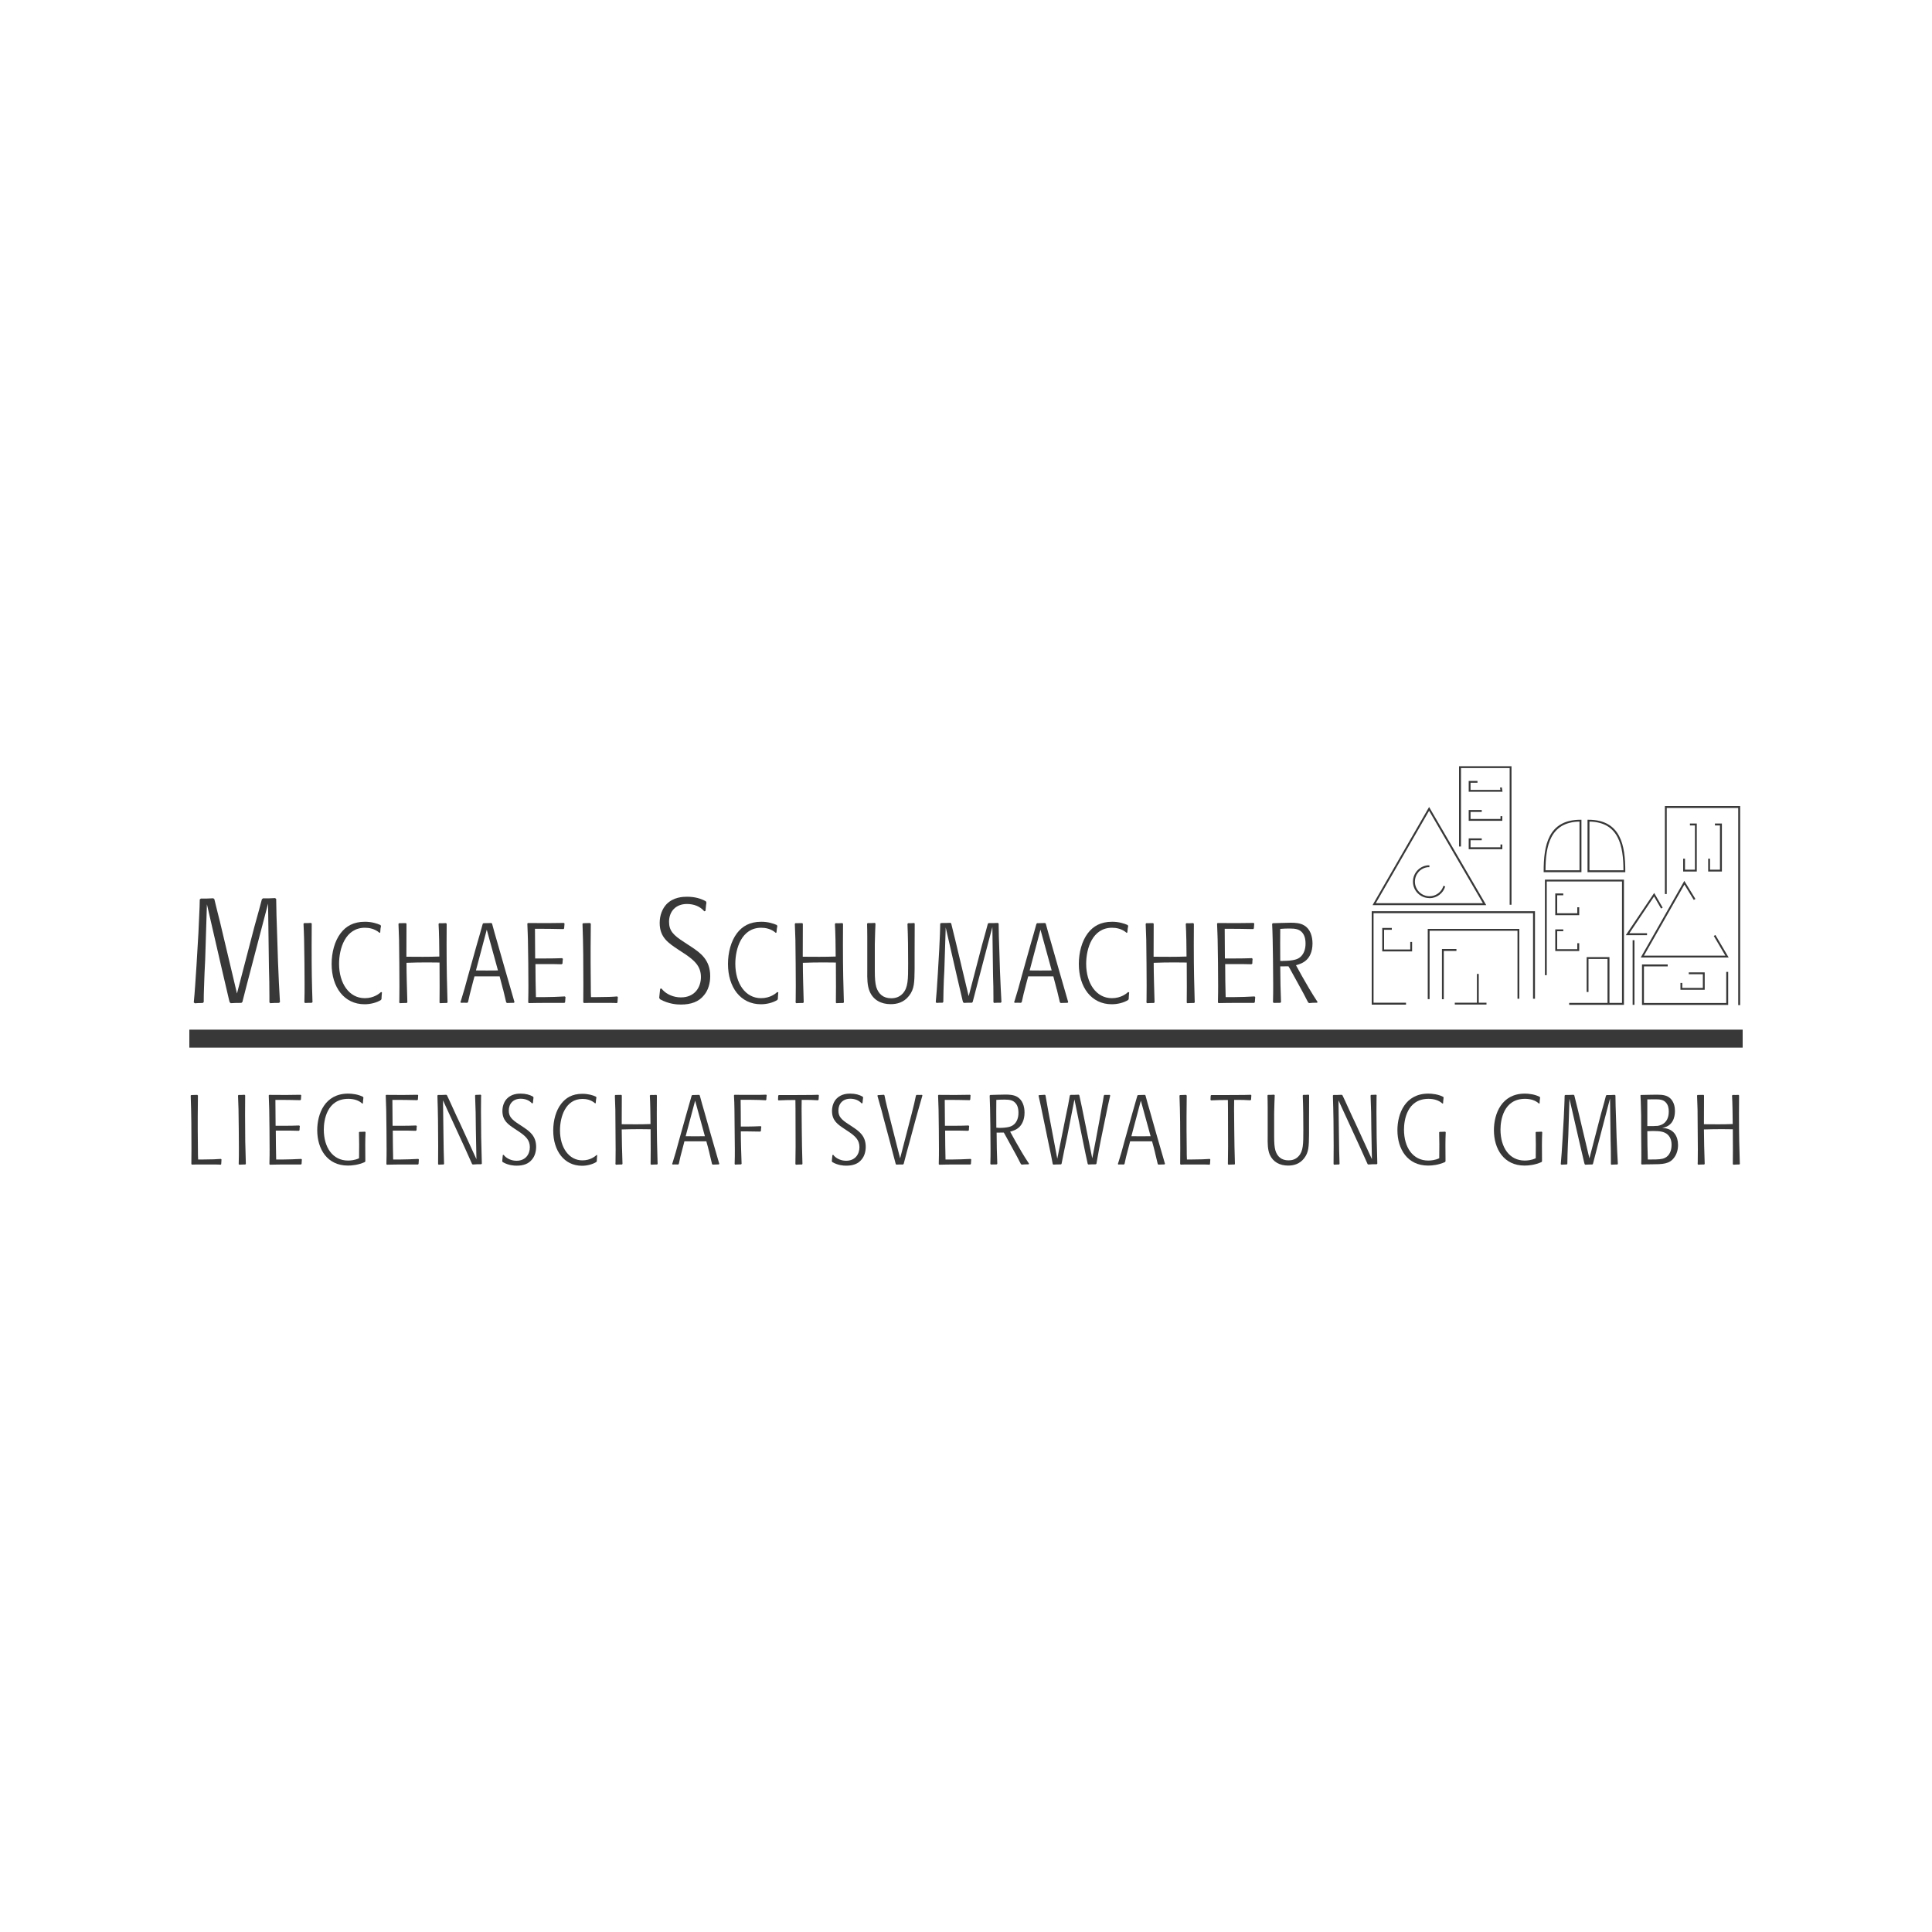 <?xml version="1.0" encoding="UTF-8"?>
<svg id="Ebene_1" xmlns="http://www.w3.org/2000/svg" version="1.1" viewBox="0 0 200 200">
  <!-- Generator: Adobe Illustrator 29.2.1, SVG Export Plug-In . SVG Version: 2.1.0 Build 116)  -->
  <defs>
    <style>
      .st0 {
        fill: #383838;
      }
    </style>
  </defs>
  <g>
    <path class="st0" d="M20.49,113.39c-.01.72-.02,1.45-.02,2.17v1.38c.01.7.02,1.42.02,2.12,0,.33,0,.62.02.97h.53c.99-.01,1.34-.02,1.83-.06l.06.06c-.02.22-.02.23-.03.48l-.05.06c-.17-.01-.28-.02-.51-.02h-1.39c-.53-.01-.7,0-1.08.01l-.06-.06c.01-.4.01-.83.01-1.6,0-1.78-.01-3.71-.08-5.49l.06-.05c.29-.01.4-.01.62-.02l.06.06Z"/>
    <path class="st0" d="M25.39,120.55c-.27,0-.36,0-.62.02l-.06-.06c.02-.77.02-.91.02-1.61,0-.64-.02-3.18-.04-4.07-.01-.47-.03-.95-.05-1.42l.05-.06c.26,0,.35,0,.63-.02l.06.06c-.01.66-.01,1.32-.01,1.99,0,2.45.02,3.16.08,5.11l-.06.06Z"/>
    <path class="st0" d="M28.55,117.05c.01,1.38.01,1.69.04,2.98h.77c.65-.01,1.09-.02,1.83-.06l.06.06c-.02.21-.02.22-.03.46l-.06.06h-1.63c-.58,0-.79,0-1.58.02l-.06-.05c.02-.68.02-1.32.02-1.55,0-.81-.02-3.13-.04-4.12-.01-.15-.02-.74-.05-1.46l.05-.05c.24,0,1.45.01,1.72.01.41,0,1.22-.01,1.53-.02l.06.05c-.02.18-.02.23-.03.45l-.06.06c-.77-.02-1.56-.03-1.96-.03h-.62c.01,1.2.01,1.36.02,2.68h.87c.78,0,.87-.01,1.57-.03l.07.06c-.02.18-.03.21-.03.43l-.08.06c-.51-.02-1.03-.02-1.55-.02h-.84Z"/>
    <path class="st0" d="M37.84,117.21c-.02.44-.03.88-.03,1.31,0,.57,0,1.13.01,1.7l-.06.08c-.69.3-1.31.36-1.75.36-2.13,0-3.17-1.71-3.17-3.66,0-1.7.79-3.79,3.2-3.79.4,0,1.04.07,1.55.34l.03.08c-.01.12-.03.23-.04.36,0,.08-.01.16-.01.23l-.07.02c-.34-.32-.85-.49-1.44-.49-2.24,0-2.54,2.24-2.54,3.18,0,1.85.92,3.21,2.51,3.21.23,0,.71-.03,1.14-.24,0-.48.01-.97.01-1.44s-.01-.87-.02-1.24l.05-.05c.24,0,.32-.01.58-.02l.05.06Z"/>
    <path class="st0" d="M40.66,117.05c.01,1.38.01,1.69.04,2.98h.77c.65-.01,1.09-.02,1.83-.06l.06.06c-.02.21-.02.22-.03.46l-.06.06h-1.63c-.58,0-.79,0-1.58.02l-.06-.05c.02-.68.02-1.32.02-1.55,0-.81-.02-3.13-.04-4.12-.01-.15-.02-.74-.05-1.46l.05-.05c.24,0,1.45.01,1.72.01.41,0,1.22-.01,1.53-.02l.06.05c-.02.18-.02.23-.03.45l-.06.06c-.77-.02-1.56-.03-1.96-.03h-.62c.01,1.2.01,1.36.02,2.68h.87c.78,0,.87-.01,1.57-.03l.07.06c-.02.18-.03.21-.03.43l-.08.06c-.51-.02-1.03-.02-1.55-.02h-.84Z"/>
    <path class="st0" d="M45.86,113.92l.04,3.04c.01.7.02,1.41.03,2.11.02.76.03,1.08.04,1.42l-.06.06c-.24,0-.26,0-.5.02l-.06-.06c.01-.63.01-1.27.01-1.91,0-1.73-.02-3.46-.08-5.19l.06-.06c.39,0,.45,0,.85-.02l.08.05c.21.45.27.56.72,1.56.19.44.41.88.61,1.31l1.72,3.75-.06-3.11c0-1.16-.03-2.32-.08-3.49l.06-.06c.25,0,.33-.01.51-.02l.06.06c0,.08,0,.16-.01.24-.01.47-.01.94-.01,1.41,0,1.81.03,3.63.09,5.43l-.06.06c-.36,0-.49,0-.88.03l-.07-.05c-.21-.46-.54-1.19-.74-1.65l-2.27-4.94Z"/>
    <path class="st0" d="M55.09,114.24c-.3-.35-.73-.5-1.19-.5-.77,0-1.23.51-1.23,1.23,0,.61.3.92,1.05,1.41.15.1.32.2.47.31.64.43,1.31.91,1.31,2.03,0,.49-.14.97-.42,1.3-.36.46-.9.65-1.6.65-.28,0-.84-.03-1.44-.37l-.05-.1c.01-.1.02-.21.03-.32l.03-.31.09-.02s.06.07.09.11c.28.29.73.5,1.24.5.96,0,1.38-.7,1.38-1.41,0-.77-.49-1.16-1.06-1.56l-.47-.31c-.72-.48-1.31-.87-1.31-1.87,0-.54.19-.99.47-1.28.48-.5,1.14-.52,1.42-.52.53,0,.95.12,1.29.32l.04.09c-.02.1-.03.21-.04.32-.01.08-.01.16-.02.24l-.08.04Z"/>
    <path class="st0" d="M61.82,119.59c-.02.25-.03.33-.04.62l-.05.08c-.4.25-.97.39-1.48.39-1.84,0-2.98-1.54-2.98-3.64,0-1.06.28-2.07.81-2.76.49-.64,1.16-1.05,2.21-1.05.61,0,1.1.15,1.41.3l.04.09c-.01.08-.03.15-.04.23l-.03.34-.06.03c-.44-.39-.96-.46-1.31-.46-1.78,0-2.33,1.89-2.33,3.25,0,1.78.92,3.11,2.32,3.11.83,0,1.3-.41,1.48-.56l.06.03Z"/>
    <path class="st0" d="M67.35,120.51c.01-.45.01-.81.01-1.4,0-.32-.01-1.85-.01-2.21h-.2c-.31-.01-.61-.01-.92-.01-.63,0-1.23.01-1.87.03,0,1.07.04,2.26.08,3.57l-.06.06c-.29,0-.35,0-.61.02l-.06-.06c0-.09.01-.17.01-.25.01-.42.01-.85.01-1.26,0-.37-.02-3.37-.03-4.15-.02-.65-.04-1.04-.05-1.44l.05-.06c.28,0,.35,0,.62-.01l.05.06c-.01,1.87-.01,2.24-.01,2.98,1,.01,1.99.02,2.98-.02,0-.21-.02-1.26-.02-1.51-.01-.65-.03-1.02-.05-1.44l.06-.06c.28.01.36,0,.61-.01l.06.06c-.01.62-.01,1.24-.01,1.88,0,2.5.04,3.65.08,4.98,0,.08.01.15.01.23l-.06.06c-.28,0-.33,0-.61.02l-.06-.06Z"/>
    <path class="st0" d="M73.43,119.32c-.04-.17-.25-.99-.31-1.17h-2.27l-.1.39c-.32,1.19-.36,1.37-.48,1.95l-.07.06c-.28-.01-.34-.01-.57,0l-.05-.06c.02-.05.03-.1.05-.14.32-1.05.36-1.17.63-2.19l.83-2.96c.11-.38.36-1.23.51-1.78l.06-.06c.25,0,.38-.01.72-.02l.06.06c.19.72.29,1.05.47,1.67l.64,2.26c.3,1.05.6,2.1.91,3.15l-.05.06c-.26.01-.42.01-.63.02l-.07-.06-.28-1.17ZM70.98,117.62c.89.01,1.1.01,1.99,0l-1.01-3.68-.98,3.68Z"/>
    <path class="st0" d="M76.69,117.13c0,1.12.04,2.23.08,3.35l-.06.06c-.21,0-.32,0-.61.02l-.05-.06c.02-.64.02-.84.02-1.52s-.02-1.37-.02-2.05-.01-1.4-.02-2.09c-.01-.55-.02-.95-.05-1.45l.06-.06c.31.01.43.01.76.01h1.34c.52,0,.55,0,1.18-.02l.05.06c-.03.19-.03.25-.04.46l-.06.06c-.56-.03-.7-.04-1.66-.05h-.94c.01,1.31.02,1.47.02,2.77h.64c.49-.01.93-.01,1.42-.04l.06.06c-.03.19-.03.23-.04.44l-.07.06h-.1c-.15-.01-.21-.01-1.31-.02h-.59Z"/>
    <path class="st0" d="M82.99,120.55c-.26,0-.32,0-.59.02l-.06-.06c.01-.61.02-1.21.02-1.82,0-.55-.01-3.24-.01-3.85,0-.52,0-.64-.01-.97-.81,0-.95.01-1.75.04l-.05-.06c.01-.18.01-.21.02-.43l.06-.06h1.44c2.14-.01,2.21-.01,2.66-.03l.05.06c-.02.2-.02.26-.03.45l-.07.06c-.67-.04-.79-.04-1.68-.04,0,.3-.01.6-.01.9,0,.73.02,1.48.02,2.21.02,1.66.02,1.84.07,3.53l-.07.06Z"/>
    <path class="st0" d="M89.21,114.24c-.3-.35-.73-.5-1.19-.5-.77,0-1.23.51-1.23,1.23,0,.61.3.92,1.05,1.41.15.1.32.2.47.31.64.43,1.31.91,1.31,2.03,0,.49-.14.97-.42,1.3-.36.46-.9.65-1.6.65-.28,0-.84-.03-1.44-.37l-.05-.1c.01-.1.02-.21.03-.32l.03-.31.09-.02s.06.07.09.11c.28.29.73.5,1.24.5.96,0,1.38-.7,1.38-1.41,0-.77-.49-1.16-1.06-1.56l-.47-.31c-.72-.48-1.31-.87-1.31-1.87,0-.54.19-.99.47-1.28.48-.5,1.14-.52,1.42-.52.53,0,.95.12,1.29.32l.04.09c-.02.1-.03.21-.04.32-.01.08-.01.16-.02.24l-.08.04Z"/>
    <path class="st0" d="M93.5,120.55c-.34-.01-.44,0-.7.01l-.07-.05c-.17-.61-.42-1.6-.58-2.21l-.74-2.76c-.09-.38-.19-.74-.3-1.11-.09-.34-.18-.67-.28-1l.04-.06c.24-.01.4-.02.64-.04l.05.06c.16.81.35,1.52.63,2.63l.99,3.89,1.21-4.67c.08-.34.17-.67.25-1.01.02-.12.15-.69.18-.83l.08-.06c.23.01.3.01.54,0l.05.06c-.2.65-.48,1.71-.67,2.36l-.67,2.48c-.17.61-.37,1.34-.6,2.24l-.06.06Z"/>
    <path class="st0" d="M97.84,117.05c.01,1.38.01,1.69.04,2.98h.77c.65-.01,1.09-.02,1.83-.06l.06.06c-.02.21-.02.22-.03.46l-.06.06h-1.63c-.58,0-.79,0-1.58.02l-.06-.05c.02-.68.02-1.32.02-1.55,0-.81-.02-3.13-.04-4.12-.01-.15-.02-.74-.05-1.46l.05-.05c.24,0,1.45.01,1.72.01.41,0,1.22-.01,1.53-.02l.06.05c-.02.18-.02.23-.03.45l-.06.06c-.77-.02-1.56-.03-1.96-.03h-.62c.01,1.2.01,1.36.02,2.68h.87c.78,0,.87-.01,1.57-.03l.07.06c-.02.18-.03.21-.03.43l-.08.06c-.51-.02-1.03-.02-1.55-.02h-.84Z"/>
    <path class="st0" d="M102.5,113.35c.44-.01,1.15-.04,1.6-.04.36,0,.85.02,1.21.24.55.33.75.99.75,1.63,0,.79-.3,1.24-.52,1.47-.32.32-.7.42-.97.5l.56,1.01c.41.71.78,1.39,1.39,2.3l-.03.07c-.36,0-.44.01-.72.03l-.09-.06c-.11-.2-.13-.25-.42-.81-.34-.64-.91-1.64-1.25-2.28l-.1-.17c-.29.01-.4.01-.74.01,0,1.05.03,2.38.07,3.23l-.06.06c-.29,0-.34,0-.6.01l-.06-.06c.02-.77.02-.91.02-1.6,0-.04-.02-4.2-.09-5.48l.06-.06ZM103.37,116.76c1,0,1.31-.16,1.48-.27.42-.28.58-.78.58-1.29s-.13-.82-.31-1.01c-.26-.3-.6-.36-1.14-.36-.27,0-.57.01-.84.03-.01.87-.01,1.43,0,2.88.08.01.15.01.22.01Z"/>
    <path class="st0" d="M111.23,113.79l-.76,3.88c-.28,1.29-.32,1.51-.58,2.82l-.08.05c-.35,0-.42,0-.77.02l-.06-.06c-.13-.68-.2-1.07-.48-2.36l-.31-1.51c-.1-.48-.2-.96-.3-1.44-.14-.68-.22-1.08-.38-1.77l.04-.05c.29-.02.35-.02.62-.04l.06.06c.19,1.15.41,2.3.63,3.44l.59,3.12.91-4.54c.08-.36.15-.7.22-1.06.02-.11.16-.9.17-.95l.08-.06c.38,0,.46,0,.84-.02l.06.06c.04.18.22,1.05.27,1.25.07.38.15.75.23,1.13l.84,4.15c.25-1.28.5-2.57.73-3.85.08-.43.15-.86.23-1.28.15-.83.17-.92.24-1.38l.08-.06c.26.01.32.01.52,0l.06.06c-.16.67-.33,1.48-.48,2.22l-.49,2.38c-.17.86-.21,1.08-.46,2.48l-.07.05c-.31,0-.41,0-.76.02l-.07-.06c-.02-.08-.04-.16-.05-.24-.06-.24-.11-.49-.16-.73-.05-.28-.11-.55-.17-.82l-1-4.92Z"/>
    <path class="st0" d="M119.57,119.32c-.04-.17-.25-.99-.31-1.17h-2.27l-.1.39c-.32,1.19-.36,1.37-.48,1.95l-.07.06c-.28-.01-.34-.01-.57,0l-.05-.06c.02-.05.03-.1.05-.14.32-1.05.36-1.17.63-2.19l.83-2.96c.11-.38.36-1.23.51-1.78l.06-.06c.25,0,.38-.01.72-.02l.06.06c.19.72.29,1.05.47,1.67l.64,2.26c.3,1.05.6,2.1.91,3.15l-.05.06c-.26.01-.42.01-.63.02l-.07-.06-.28-1.17ZM117.12,117.62c.89.01,1.1.01,1.99,0l-1.01-3.68-.98,3.68Z"/>
    <path class="st0" d="M122.85,113.39c-.01.72-.02,1.45-.02,2.17v1.38c.01.7.02,1.42.02,2.12,0,.33,0,.62.02.97h.53c.99-.01,1.34-.02,1.83-.06l.06.06c-.02.22-.02.23-.03.48l-.05.06c-.17-.01-.28-.02-.51-.02h-1.39c-.53-.01-.7,0-1.08.01l-.06-.06c.01-.4.01-.83.01-1.6,0-1.78-.01-3.71-.08-5.49l.06-.05c.29-.01.4-.01.62-.02l.06.06Z"/>
    <path class="st0" d="M127.76,120.55c-.26,0-.32,0-.59.02l-.06-.06c.01-.61.02-1.21.02-1.82,0-.55-.01-3.24-.01-3.85,0-.52,0-.64-.01-.97-.81,0-.95.01-1.75.04l-.05-.06c.01-.18.01-.21.02-.43l.06-.06h1.44c2.14-.01,2.21-.01,2.66-.03l.05.06c-.02.2-.02.26-.03.45l-.07.06c-.67-.04-.79-.04-1.68-.04,0,.3-.01.6-.01.9,0,.73.02,1.48.02,2.21.02,1.66.02,1.84.07,3.53l-.07.06Z"/>
    <path class="st0" d="M135.52,113.39v.16c0,.72-.01,1.89-.01,2.61v1.32c-.02,1.2-.02,1.8-.51,2.43-.48.61-1.1.75-1.66.75-.86,0-1.56-.37-1.9-1.14-.22-.53-.22-1.16-.21-1.89v-3.02c0-.63-.01-.68-.02-1.21l.05-.06c.3,0,.37,0,.64-.02l.06.06c-.02.44-.04.93-.06,1.85v2.43c0,.66.03,1.09.13,1.44.19.62.62,1.02,1.36,1.02.37,0,.74-.1,1.04-.43.49-.53.49-1.27.49-2.71,0-1.19-.01-2.38-.06-3.58l.06-.06c.22,0,.34,0,.55-.02l.05.06Z"/>
    <path class="st0" d="M138.56,113.92l.04,3.04c.01.7.02,1.41.03,2.11.02.76.03,1.08.04,1.42l-.06.06c-.24,0-.26,0-.5.02l-.06-.06c.01-.63.01-1.27.01-1.91,0-1.73-.02-3.46-.08-5.19l.06-.06c.39,0,.45,0,.85-.02l.08.05c.21.45.27.56.72,1.56.19.44.41.88.61,1.31l1.72,3.75-.06-3.11c0-1.16-.03-2.32-.08-3.49l.06-.06c.25,0,.33-.01.51-.02l.06.06c0,.08,0,.16-.01.24-.01.47-.01.94-.01,1.41,0,1.81.03,3.63.09,5.43l-.06.06c-.36,0-.49,0-.88.03l-.07-.05c-.21-.46-.54-1.19-.74-1.65l-2.27-4.94Z"/>
    <path class="st0" d="M149.66,117.21c-.02.44-.03.88-.03,1.31,0,.57,0,1.13.01,1.7l-.06.08c-.69.3-1.31.36-1.75.36-2.13,0-3.17-1.71-3.17-3.66,0-1.7.79-3.79,3.2-3.79.4,0,1.04.07,1.55.34l.03.08c-.01.12-.03.23-.04.36,0,.08-.01.16-.01.23l-.07.02c-.34-.32-.85-.49-1.44-.49-2.24,0-2.54,2.24-2.54,3.18,0,1.85.92,3.21,2.51,3.21.23,0,.71-.03,1.14-.24,0-.48.01-.97.01-1.44s-.01-.87-.02-1.24l.05-.05c.24,0,.32-.01.58-.02l.05.06Z"/>
    <path class="st0" d="M159.65,117.21c-.02.44-.03.88-.03,1.31,0,.57,0,1.13.01,1.7l-.06.08c-.69.3-1.31.36-1.75.36-2.13,0-3.17-1.71-3.17-3.66,0-1.7.79-3.79,3.2-3.79.4,0,1.04.07,1.55.34l.03.08c-.01.12-.03.23-.04.36,0,.08-.01.16-.01.23l-.07.02c-.34-.32-.85-.49-1.44-.49-2.24,0-2.54,2.24-2.54,3.18,0,1.85.92,3.21,2.51,3.21.23,0,.71-.03,1.14-.24,0-.48.01-.97.01-1.44s-.01-.87-.02-1.24l.05-.05c.24,0,.32-.01.58-.02l.05.06Z"/>
    <path class="st0" d="M164.53,119.94l1.2-4.62c.11-.42.23-.84.35-1.25.05-.21.14-.52.17-.65l.07-.06c.38,0,.47,0,.84-.02l.07.06c.01.83.02,1.29.07,2.68l.05,1.66c.04,1,.08,1.91.13,2.75l-.06.06c-.28,0-.34,0-.61.02l-.05-.06v-.43c0-.84-.01-1.12-.03-1.99l-.06-4.38-1.19,4.55c-.16.62-.42,1.61-.58,2.23l-.07.06c-.33,0-.41,0-.72.02l-.07-.06c-.02-.05-.03-.1-.04-.14-.13-.57-.35-1.49-.48-2.05l-1.05-4.57-.12,3.82c-.03.6-.06,1.22-.08,1.92-.01.32-.02.64-.02,1l-.07.06c-.23,0-.29,0-.54.02l-.07-.06c.07-.74.12-1.54.18-2.53l.13-2.24.06-1.35c.01-.33.03-.65.03-.98l.07-.06c.37,0,.47,0,.86-.02l.07.06c.04.16.33,1.35.38,1.53l1.19,5.01Z"/>
    <path class="st0" d="M169.88,113.35c.48-.01.63-.01.95-.02.54-.01.59-.01.71-.01.63,0,1.12.07,1.48.5.28.35.37.78.37,1.2,0,.67-.24,1.52-1.22,1.72-.04.01-.09.02-.13.03h.13c1.12.08,1.54.89,1.54,1.76,0,.5-.14.94-.37,1.26-.5.73-1.21.73-2.44.74-.36,0-.41,0-.94.02l-.06-.06c.01-.31.02-.74.01-1.48-.02-.56-.02-3.15-.02-3.56-.03-1.43-.05-1.68-.07-2.06l.06-.06ZM171.5,116.56c.22-.02,1.25-.14,1.25-1.49,0-.34-.06-.68-.3-.94-.27-.3-.63-.33-1.14-.33-.32,0-.57.01-.78.01v2.76c.54.01.77,0,.97-.02ZM170.96,120.03c.68,0,1.08-.02,1.38-.16.49-.23.7-.77.7-1.34,0-.17,0-.74-.44-1.11-.32-.26-.73-.34-1.46-.34-.14,0-.2,0-.61.02,0,1.35.02,1.73.05,2.93h.38Z"/>
    <path class="st0" d="M179.38,120.51c.01-.45.01-.81.01-1.4,0-.32-.01-1.85-.01-2.21h-.2c-.31-.01-.61-.01-.92-.01-.63,0-1.23.01-1.87.03,0,1.07.04,2.26.08,3.57l-.06.06c-.29,0-.35,0-.61.02l-.06-.06c0-.09.01-.17.01-.25.01-.42.01-.85.01-1.26,0-.37-.02-3.37-.03-4.15-.02-.65-.04-1.04-.05-1.44l.05-.06c.28,0,.35,0,.62-.01l.05.06c-.01,1.87-.01,2.24-.01,2.98,1,.01,1.99.02,2.98-.02,0-.21-.02-1.26-.02-1.51-.01-.65-.03-1.02-.05-1.44l.06-.06c.28.01.36,0,.61-.01l.06.06c-.01.62-.01,1.24-.01,1.88,0,2.5.04,3.65.08,4.98,0,.08.01.15.01.23l-.06.06c-.28,0-.33,0-.61.02l-.06-.06Z"/>
  </g>
  <g>
    <path class="st0" d="M24.52,102.89l1.81-6.94c.17-.63.35-1.26.52-1.88.08-.32.21-.78.26-.98l.11-.09c.57,0,.7,0,1.26-.03l.11.09c.02,1.24.03,1.95.11,4.03l.08,2.5c.06,1.5.12,2.86.2,4.14l-.09.09c-.41,0-.51,0-.92.03l-.08-.09v-.64c0-1.26-.02-1.69-.05-2.99l-.09-6.59-1.79,6.83c-.25.93-.63,2.42-.87,3.36l-.11.09c-.49,0-.61,0-1.09.03l-.11-.09c-.03-.08-.05-.15-.06-.21-.2-.86-.52-2.24-.72-3.08l-1.58-6.86-.18,5.75c-.05.9-.09,1.84-.12,2.88-.02.47-.03.97-.03,1.5l-.11.09c-.35,0-.43,0-.81.03l-.11-.09c.11-1.12.18-2.31.28-3.8l.2-3.37.09-2.02c.02-.49.05-.98.05-1.47l.11-.09c.55,0,.7,0,1.29-.03l.11.09c.06.25.49,2.02.57,2.3l1.79,7.54Z"/>
    <path class="st0" d="M32.29,103.81c-.3,0-.41,0-.71.02l-.07-.07c.02-.89.02-1.04.02-1.85,0-.74-.02-3.64-.05-4.66-.01-.54-.04-1.09-.06-1.62l.06-.07c.3,0,.4,0,.72-.02l.07.07c-.01.76-.01,1.52-.01,2.28,0,2.8.02,3.62.09,5.85l-.07.07Z"/>
    <path class="st0" d="M39.54,102.72c-.02.29-.04.37-.05.71l-.06.09c-.46.29-1.11.44-1.69.44-2.11,0-3.41-1.76-3.41-4.17,0-1.21.32-2.37.92-3.17.56-.74,1.33-1.2,2.53-1.2.7,0,1.26.18,1.61.34l.05.11c-.01.09-.04.18-.05.27l-.03.39-.07.04c-.5-.44-1.1-.53-1.51-.53-2.04,0-2.68,2.16-2.68,3.73,0,2.04,1.05,3.56,2.66,3.56.95,0,1.5-.47,1.69-.64l.07.04Z"/>
    <path class="st0" d="M45.5,103.77c.01-.51.01-.92.01-1.6,0-.36-.01-2.13-.01-2.53h-.23c-.35-.01-.7-.01-1.05-.01-.72,0-1.41.01-2.14.04,0,1.23.05,2.59.09,4.09l-.07.07c-.33,0-.4,0-.7.02l-.07-.07c0-.11.01-.2.01-.29.01-.48.01-.97.01-1.45,0-.42-.02-3.87-.04-4.75-.02-.75-.05-1.19-.06-1.65l.06-.07c.32,0,.4,0,.71-.01l.06.07c-.01,2.14-.01,2.57-.01,3.41,1.14.01,2.28.02,3.41-.02,0-.25-.02-1.45-.02-1.73-.01-.75-.04-1.17-.06-1.65l.07-.07c.32.01.41,0,.7-.01l.07.07c-.01.71-.01,1.43-.01,2.15,0,2.86.05,4.18.09,5.71,0,.09.01.18.01.27l-.07.07c-.32,0-.37,0-.7.02l-.07-.07Z"/>
    <path class="st0" d="M52.07,102.41c-.05-.2-.29-1.13-.35-1.34h-2.6l-.12.44c-.36,1.37-.41,1.57-.55,2.23l-.08.07c-.32-.01-.39-.01-.65,0l-.06-.07c.02-.06.04-.12.06-.16.36-1.2.41-1.34.72-2.51l.95-3.39c.13-.43.41-1.41.58-2.04l.07-.07c.29,0,.43-.01.83-.02l.07.07c.22.83.33,1.2.54,1.92l.74,2.59c.34,1.2.69,2.41,1.04,3.61l-.06.07c-.3.01-.48.01-.72.02l-.08-.07-.32-1.34ZM49.27,100.46c1.02.01,1.26.01,2.28,0l-1.16-4.22-1.12,4.22Z"/>
    <path class="st0" d="M55.43,99.81c.01,1.58.01,1.94.05,3.41h.89c.75-.01,1.25-.02,2.1-.07l.07.07c-.02.25-.02.26-.04.53l-.07.07h-1.87c-.67,0-.91,0-1.81.02l-.07-.06c.02-.78.02-1.52.02-1.78,0-.92-.02-3.59-.05-4.72-.01-.18-.02-.85-.06-1.67l.06-.06c.28,0,1.66.01,1.97.01.47,0,1.4-.01,1.75-.02l.07.06c-.02.21-.02.27-.04.51l-.07.07c-.89-.02-1.79-.03-2.24-.03h-.71c.01,1.38.01,1.55.02,3.07h.99c.9,0,.99-.01,1.8-.03l.08.07c-.02.21-.04.25-.04.49l-.09.07c-.58-.02-1.18-.02-1.78-.02h-.96Z"/>
    <path class="st0" d="M61.16,95.61c-.01.83-.02,1.66-.02,2.49v1.58c.01.81.02,1.62.02,2.43,0,.37,0,.71.02,1.11h.61c1.13-.01,1.53-.02,2.1-.07l.07.07c-.02.26-.02.27-.04.55l-.06.07c-.2-.01-.32-.02-.58-.02h-1.59c-.61-.01-.81,0-1.24.01l-.07-.07c.01-.46.01-.95.01-1.83,0-2.04-.01-4.25-.09-6.3l.07-.06c.33-.01.46-.01.71-.02l.07.07Z"/>
    <path class="st0" d="M72.9,94.33c-.44-.52-1.1-.75-1.79-.75-1.16,0-1.85.77-1.85,1.85,0,.92.44,1.38,1.58,2.11.23.15.47.31.7.46.97.64,1.98,1.36,1.98,3.05,0,.74-.21,1.46-.63,1.96-.54.69-1.35.98-2.41.98-.41,0-1.26-.05-2.16-.55l-.08-.15c.02-.15.03-.32.05-.47l.05-.46.14-.03s.09.11.14.17c.41.43,1.1.75,1.87.75,1.44,0,2.07-1.06,2.07-2.11,0-1.16-.74-1.75-1.59-2.34l-.7-.46c-1.09-.72-1.98-1.3-1.98-2.8,0-.81.29-1.49.7-1.93.72-.75,1.72-.78,2.13-.78.8,0,1.42.18,1.95.47l.06.14c-.03.15-.05.32-.06.47-.02.12-.02.25-.03.37l-.12.06Z"/>
    <path class="st0" d="M80.57,102.72c-.02.29-.04.37-.05.71l-.06.09c-.46.29-1.11.44-1.69.44-2.11,0-3.41-1.76-3.41-4.17,0-1.21.32-2.37.92-3.17.56-.74,1.33-1.2,2.53-1.2.7,0,1.26.18,1.61.34l.05.11c-.01.09-.04.18-.05.27l-.04.39-.07.04c-.5-.44-1.1-.53-1.51-.53-2.04,0-2.68,2.16-2.68,3.73,0,2.04,1.05,3.56,2.66,3.56.95,0,1.5-.47,1.69-.64l.07.04Z"/>
    <path class="st0" d="M86.53,103.77c.01-.51.01-.92.01-1.6,0-.36-.01-2.13-.01-2.53h-.23c-.35-.01-.7-.01-1.05-.01-.72,0-1.41.01-2.14.04,0,1.23.05,2.59.09,4.09l-.07.07c-.33,0-.4,0-.7.02l-.07-.07c0-.11.01-.2.01-.29.01-.48.01-.97.01-1.45,0-.42-.02-3.87-.04-4.75-.02-.75-.05-1.19-.06-1.65l.06-.07c.32,0,.4,0,.71-.01l.06.07c-.01,2.14-.01,2.57-.01,3.41,1.14.01,2.28.02,3.41-.02,0-.25-.02-1.45-.02-1.73-.01-.75-.04-1.17-.06-1.65l.07-.07c.32.01.41,0,.7-.01l.07.07c-.01.71-.01,1.43-.01,2.15,0,2.86.05,4.18.09,5.71,0,.09.01.18.01.27l-.07.07c-.32,0-.37,0-.7.02l-.07-.07Z"/>
    <path class="st0" d="M94.69,95.61v.19c0,.83-.01,2.16-.01,2.99v1.52c-.02,1.38-.02,2.07-.58,2.78-.55.7-1.26.86-1.9.86-.98,0-1.79-.42-2.17-1.31-.26-.61-.26-1.33-.25-2.16v-3.46c0-.72-.01-.78-.02-1.39l.06-.07c.34,0,.42,0,.74-.02l.07.07c-.02.5-.05,1.06-.07,2.13v2.78c0,.76.04,1.25.15,1.65.22.71.71,1.17,1.55,1.17.42,0,.85-.12,1.19-.49.56-.61.56-1.46.56-3.11,0-1.37-.01-2.73-.07-4.1l.07-.07c.26,0,.39,0,.63-.02l.06.07Z"/>
    <path class="st0" d="M100.28,103.11l1.38-5.29c.13-.48.27-.96.4-1.44.06-.25.16-.6.2-.75l.08-.07c.43,0,.54,0,.96-.02l.08.07c.01.95.02,1.48.08,3.07l.06,1.9c.05,1.14.09,2.18.15,3.15l-.07.07c-.32,0-.39,0-.7.02l-.06-.07v-.49c0-.96-.01-1.28-.04-2.28l-.07-5.02-1.37,5.21c-.19.71-.48,1.85-.67,2.56l-.08.07c-.37,0-.47,0-.83.02l-.08-.07c-.02-.06-.03-.12-.05-.16-.15-.65-.4-1.71-.55-2.35l-1.2-5.23-.14,4.38c-.04.69-.07,1.4-.09,2.2-.01.36-.02.74-.02,1.14l-.08.07c-.27,0-.33,0-.62.02l-.08-.07c.08-.85.14-1.76.21-2.9l.15-2.57.07-1.54c.01-.37.03-.75.03-1.12l.08-.07c.42,0,.54,0,.98-.02l.08.07c.05.19.37,1.54.43,1.75l1.37,5.75Z"/>
    <path class="st0" d="M109.39,102.41c-.05-.2-.29-1.13-.35-1.34h-2.6l-.12.44c-.36,1.37-.41,1.57-.55,2.23l-.08.07c-.32-.01-.39-.01-.65,0l-.06-.07c.02-.06.04-.12.06-.16.36-1.2.41-1.34.72-2.51l.95-3.39c.13-.43.41-1.41.58-2.04l.07-.07c.29,0,.43-.01.83-.02l.07.07c.22.83.33,1.2.54,1.92l.74,2.59c.34,1.2.69,2.41,1.04,3.61l-.06.07c-.3.01-.48.01-.72.02l-.08-.07-.32-1.34ZM106.59,100.46c1.02.01,1.26.01,2.28,0l-1.16-4.22-1.12,4.22Z"/>
    <path class="st0" d="M116.89,102.72c-.02.29-.04.37-.05.71l-.06.09c-.46.29-1.11.44-1.69.44-2.11,0-3.41-1.76-3.41-4.17,0-1.21.32-2.37.92-3.17.56-.74,1.33-1.2,2.53-1.2.7,0,1.26.18,1.61.34l.05.11c-.01.09-.04.18-.05.27l-.04.39-.07.04c-.5-.44-1.1-.53-1.51-.53-2.04,0-2.68,2.16-2.68,3.73,0,2.04,1.05,3.56,2.66,3.56.95,0,1.5-.47,1.69-.64l.07.04Z"/>
    <path class="st0" d="M122.85,103.77c.01-.51.01-.92.01-1.6,0-.36-.01-2.13-.01-2.53h-.23c-.35-.01-.7-.01-1.05-.01-.72,0-1.41.01-2.14.04,0,1.23.05,2.59.09,4.09l-.07.07c-.33,0-.4,0-.7.02l-.07-.07c0-.11.01-.2.01-.29.01-.48.01-.97.01-1.45,0-.42-.02-3.87-.04-4.75-.02-.75-.05-1.19-.06-1.65l.06-.07c.32,0,.4,0,.71-.01l.06.07c-.01,2.14-.01,2.57-.01,3.41,1.14.01,2.28.02,3.41-.02,0-.25-.02-1.45-.02-1.73-.01-.75-.04-1.17-.06-1.65l.07-.07c.32.01.41,0,.7-.01l.07.07c-.01.71-.01,1.43-.01,2.15,0,2.86.05,4.18.09,5.71,0,.09.01.18.01.27l-.07.07c-.32,0-.37,0-.7.02l-.07-.07Z"/>
    <path class="st0" d="M126.83,99.81c.01,1.58.01,1.94.05,3.41h.89c.75-.01,1.25-.02,2.1-.07l.07.07c-.02.25-.02.26-.04.53l-.07.07h-1.87c-.67,0-.91,0-1.81.02l-.07-.06c.02-.78.02-1.52.02-1.78,0-.92-.02-3.59-.05-4.72-.01-.18-.02-.85-.06-1.67l.06-.06c.28,0,1.66.01,1.97.01.47,0,1.4-.01,1.75-.02l.07.06c-.02.21-.02.27-.04.51l-.07.07c-.89-.02-1.79-.03-2.24-.03h-.71c.01,1.38.01,1.55.02,3.07h.99c.9,0,.99-.01,1.8-.03l.08.07c-.02.21-.03.25-.03.49l-.09.07c-.58-.02-1.18-.02-1.78-.02h-.96Z"/>
    <path class="st0" d="M131.79,95.57c.5-.01,1.32-.05,1.83-.05.41,0,.97.02,1.39.28.63.37.86,1.13.86,1.87,0,.91-.34,1.43-.6,1.68-.36.36-.81.48-1.11.57l.64,1.16c.47.82.9,1.59,1.59,2.64l-.04.08c-.41,0-.5.01-.83.04l-.1-.07c-.13-.23-.15-.29-.48-.92-.39-.74-1.04-1.88-1.44-2.62l-.12-.2c-.33.01-.46.01-.85.01,0,1.2.04,2.73.08,3.7l-.07.07c-.33,0-.39,0-.69.01l-.07-.07c.02-.89.02-1.04.02-1.83,0-.05-.02-4.81-.11-6.28l.07-.07ZM132.79,99.47c1.14,0,1.51-.19,1.69-.3.48-.32.67-.9.67-1.48s-.15-.93-.35-1.16c-.3-.34-.69-.41-1.31-.41-.3,0-.65.01-.96.04-.01.99-.01,1.64,0,3.31.09.01.18.01.26.01Z"/>
  </g>
  <rect class="st0" x="19.6" y="106.59" width="160.8" height="1.86"/>
  <path class="st0" d="M153.85,93.7h-11.76l.08-.15,5.77-10.01,5.91,10.15ZM142.42,93.5h11.09l-5.57-9.57-5.52,9.57Z"/>
  <polygon class="st0" points="145.55 104 142 104 142 94.33 158.9 94.33 158.9 103.39 158.7 103.39 158.7 94.53 142.19 94.53 142.19 103.8 145.55 103.8 145.55 104"/>
  <polygon class="st0" points="147.99 103.43 147.8 103.43 147.8 96.16 157.28 96.16 157.28 103.39 157.09 103.39 157.09 96.35 147.99 96.35 147.99 103.43"/>
  <polygon class="st0" points="149.46 103.44 149.27 103.44 149.27 98.24 150.77 98.24 150.77 98.44 149.46 98.44 149.46 103.44"/>
  <polygon class="st0" points="146.18 98.49 143.09 98.49 143.09 96.06 144.08 96.06 144.08 96.25 143.28 96.25 143.28 98.29 145.99 98.29 145.99 97.51 146.18 97.51 146.18 98.49"/>
  <rect class="st0" x="150.6" y="103.8" width="3.28" height=".19"/>
  <rect class="st0" x="152.89" y="100.82" width=".19" height="3.08"/>
  <polygon class="st0" points="156.47 93.66 156.28 93.66 156.28 79.51 151.24 79.51 151.24 87.63 151.04 87.63 151.04 79.32 156.47 79.32 156.47 93.66"/>
  <polygon class="st0" points="155.52 87.91 152.04 87.91 152.04 86.79 153.39 86.79 153.39 86.98 152.23 86.98 152.23 87.71 155.33 87.71 155.33 87.42 155.52 87.42 155.52 87.91"/>
  <polygon class="st0" points="155.52 84.97 152.04 84.97 152.04 83.85 153.39 83.85 153.39 84.05 152.23 84.05 152.23 84.78 155.33 84.78 155.33 84.49 155.52 84.49 155.52 84.97"/>
  <polygon class="st0" points="155.54 81.96 152.04 81.96 152.04 80.84 152.95 80.84 152.95 81.03 152.23 81.03 152.23 81.77 155.32 81.77 155.28 81.53 155.47 81.51 155.54 81.96"/>
  <polygon class="st0" points="168.11 104.02 162.44 104.02 162.44 103.82 167.91 103.82 167.91 91.25 160.12 91.25 160.12 100.95 159.93 100.95 159.93 91.06 168.11 91.06 168.11 104.02"/>
  <polygon class="st0" points="166.61 103.87 166.41 103.87 166.41 99.27 164.44 99.27 164.44 102.69 164.25 102.69 164.25 99.08 166.61 99.08 166.61 103.87"/>
  <polygon class="st0" points="163.48 98.45 161 98.45 161 96.21 161.83 96.21 161.83 96.4 161.2 96.4 161.2 98.26 163.28 98.26 163.28 97.64 163.48 97.64 163.48 98.45"/>
  <polygon class="st0" points="163.48 94.74 161 94.74 161 92.49 161.83 92.49 161.83 92.68 161.2 92.68 161.2 94.54 163.28 94.54 163.28 93.92 163.48 93.92 163.48 94.74"/>
  <rect class="st0" x="169.01" y="97.33" width=".19" height="6.69"/>
  <polygon class="st0" points="178.9 104.03 169.98 104.03 169.98 99.84 172.64 99.84 172.64 100.04 170.18 100.04 170.18 103.83 178.7 103.83 178.7 100.61 178.9 100.61 178.9 104.03"/>
  <polygon class="st0" points="176.47 102.46 173.96 102.46 173.96 101.75 174.15 101.75 174.15 102.27 176.28 102.27 176.28 100.85 174.82 100.85 174.82 100.66 176.47 100.66 176.47 102.46"/>
  <polygon class="st0" points="170.5 96.81 168.3 96.81 171.24 92.44 172.12 93.96 171.95 94.05 171.23 92.8 168.67 96.61 170.5 96.61 170.5 96.81"/>
  <polygon class="st0" points="178.95 99.12 169.85 99.12 174.36 91.19 175.51 93.06 175.34 93.16 174.37 91.57 170.18 98.93 178.61 98.93 177.41 96.89 177.58 96.79 178.95 99.12"/>
  <polygon class="st0" points="180.14 104.05 179.94 104.05 179.94 83.64 172.54 83.64 172.54 92.55 172.35 92.55 172.35 83.44 180.14 83.44 180.14 104.05"/>
  <polygon class="st0" points="175.65 90.22 174.24 90.22 174.24 88.89 174.43 88.89 174.43 90.03 175.46 90.03 175.46 85.45 174.94 85.45 174.94 85.25 175.65 85.25 175.65 90.22"/>
  <polygon class="st0" points="178.25 90.22 176.83 90.22 176.83 88.89 177.02 88.89 177.02 90.03 178.05 90.03 178.05 85.45 177.53 85.45 177.53 85.25 178.25 85.25 178.25 90.22"/>
  <path class="st0" d="M168.25,90.29h-3.91v-5.43h.1c3.36,0,3.81,2.69,3.81,5.33v.1ZM164.54,90.09h3.52c-.01-2.48-.46-4.99-3.52-5.04v5.04Z"/>
  <path class="st0" d="M163.71,90.29h-3.91v-.1c0-2.64.45-5.33,3.81-5.33h.1v5.43ZM159.99,90.09h3.52v-5.04c-3.06.05-3.51,2.56-3.52,5.04Z"/>
  <path class="st0" d="M147.97,92.97c-.94,0-1.7-.76-1.7-1.7,0-.87.65-1.6,1.52-1.69.06,0,.12,0,.18,0v.19c-.05,0-.11,0-.16,0-.77.08-1.34.73-1.34,1.5,0,.83.68,1.51,1.51,1.51.66,0,1.26-.44,1.44-1.08l.19.06c-.21.72-.88,1.22-1.63,1.22Z"/>
</svg>
